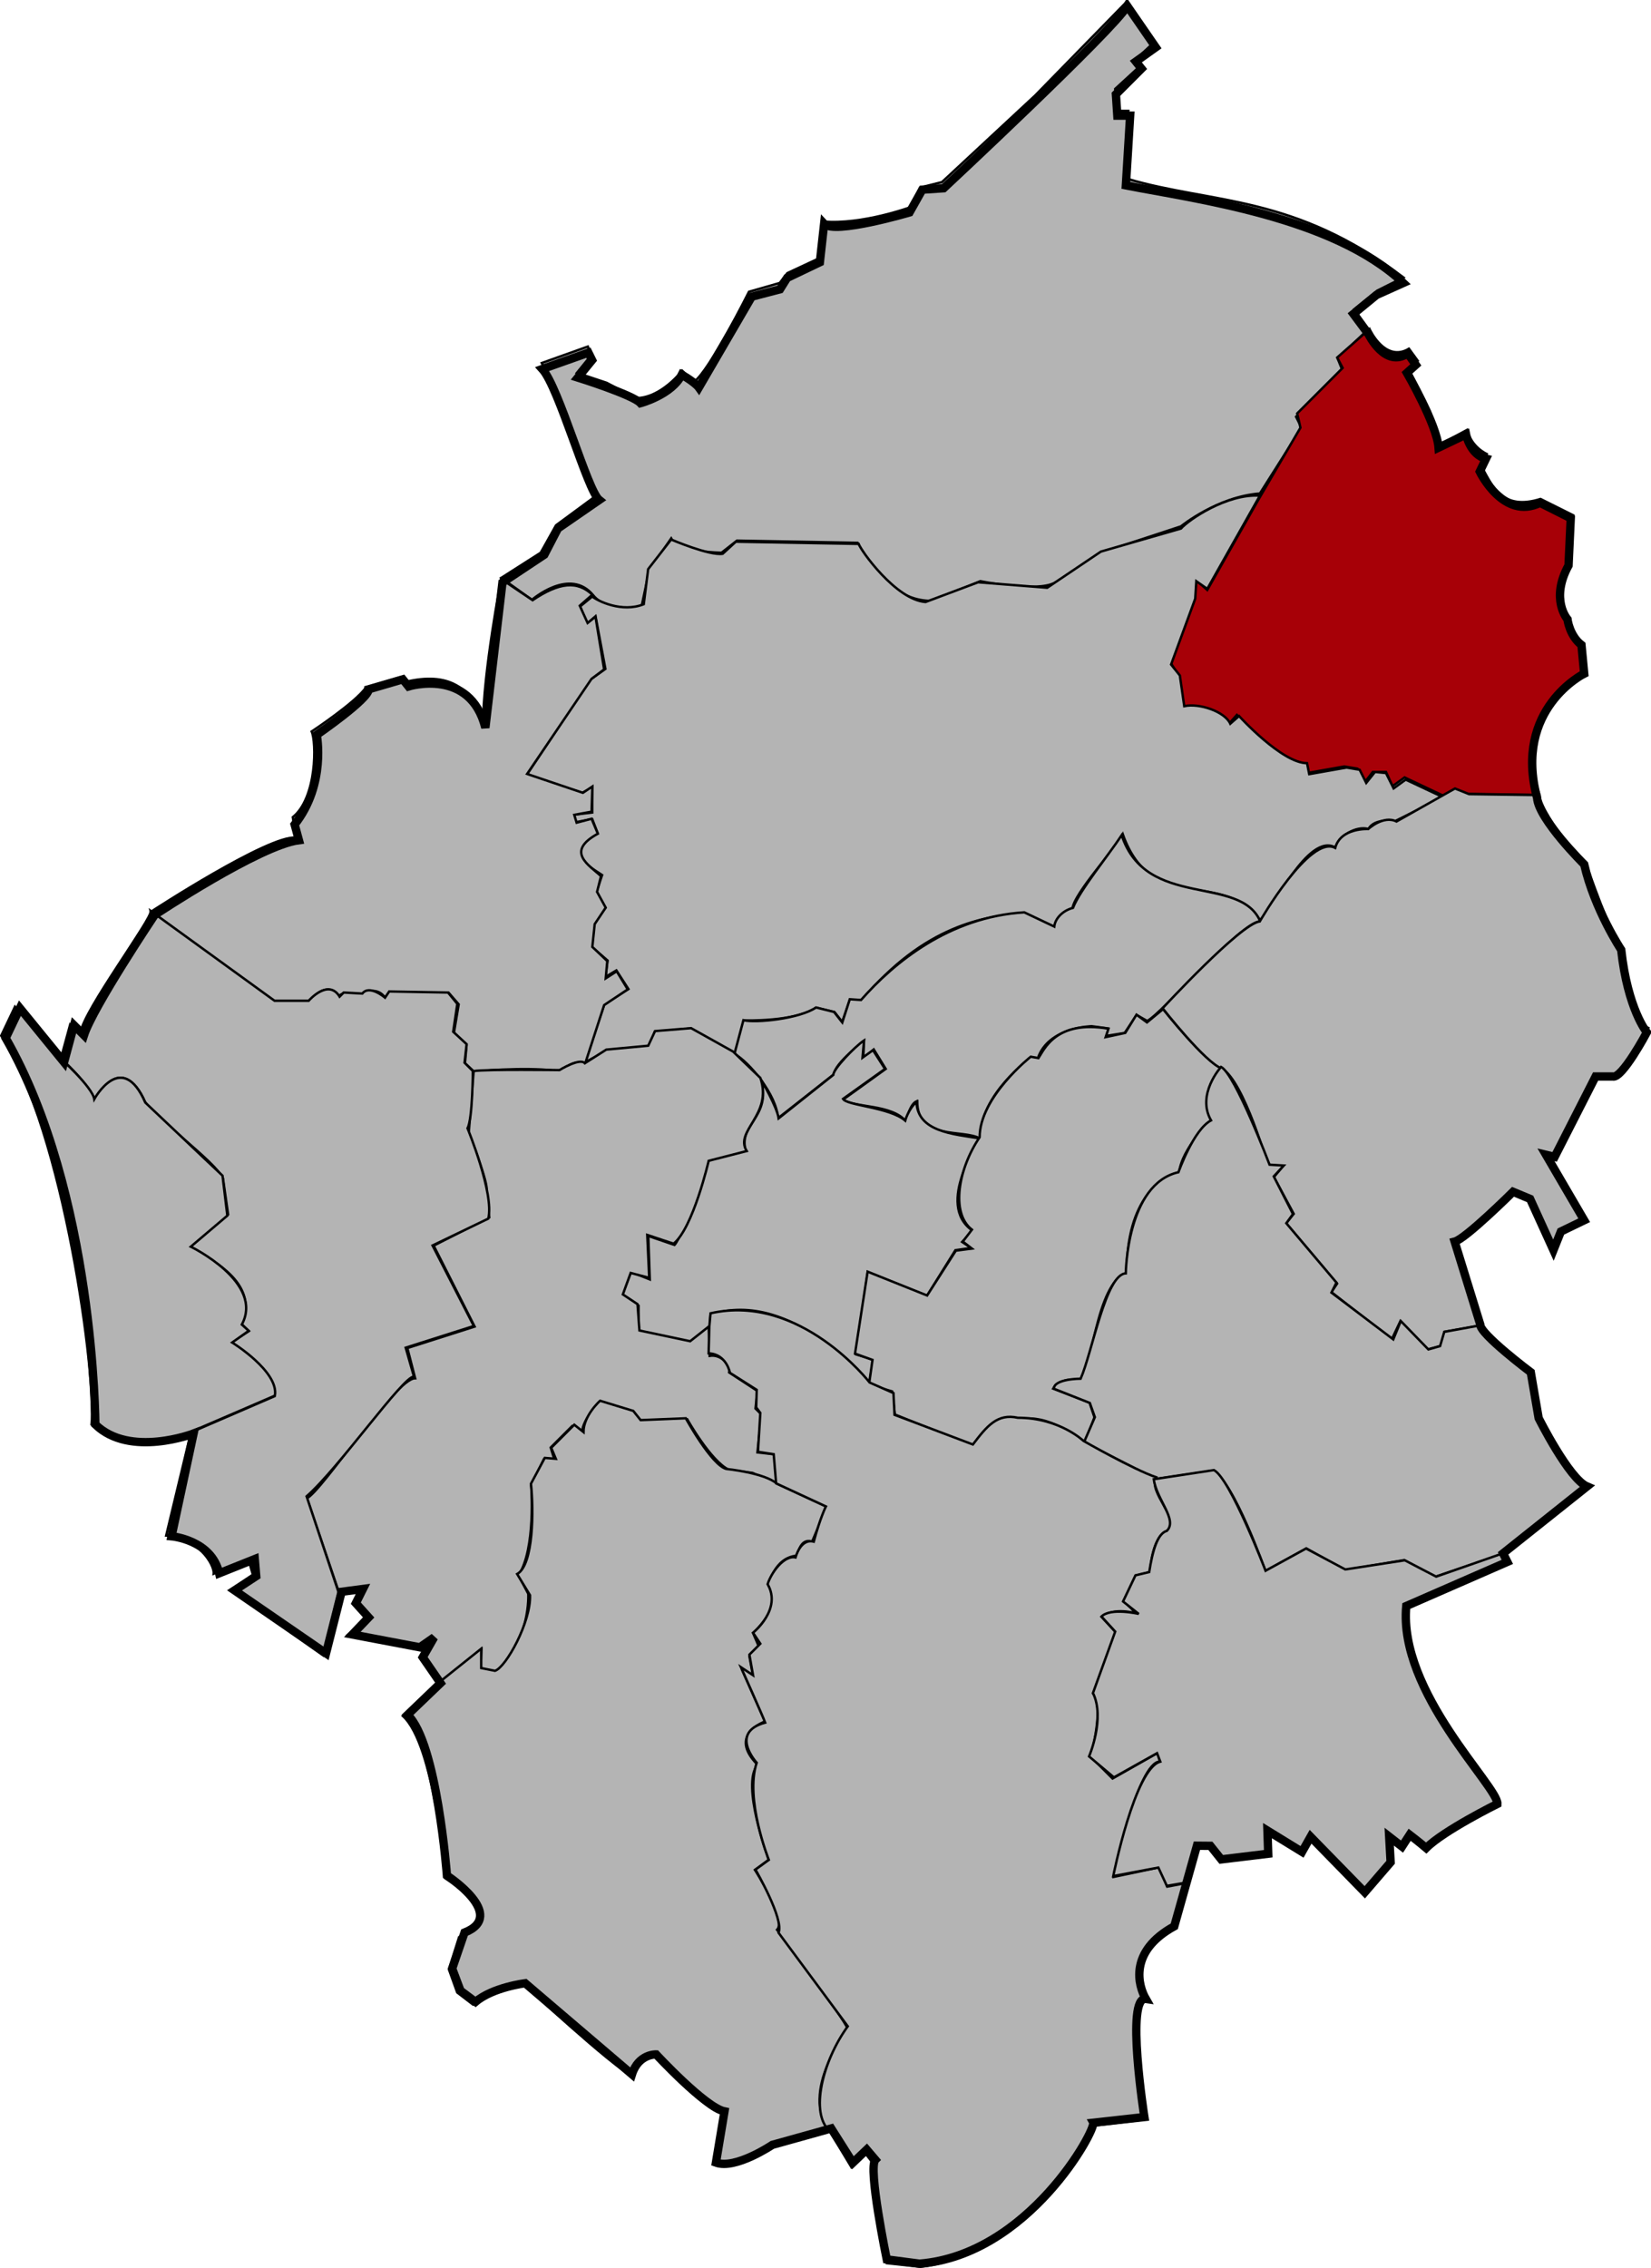 <?xml version="1.0" encoding="UTF-8" standalone="no"?>
<!-- Created with Inkscape (http://www.inkscape.org/) -->
<svg
   xmlns:dc="http://purl.org/dc/elements/1.1/"
   xmlns:cc="http://creativecommons.org/ns#"
   xmlns:rdf="http://www.w3.org/1999/02/22-rdf-syntax-ns#"
   xmlns:svg="http://www.w3.org/2000/svg"
   xmlns="http://www.w3.org/2000/svg"
   xmlns:sodipodi="http://sodipodi.sourceforge.net/DTD/sodipodi-0.dtd"
   xmlns:inkscape="http://www.inkscape.org/namespaces/inkscape"
   width="436.81"
   height="600"
   id="svg2"
   sodipodi:version="0.32"
   inkscape:version="0.46"
   sodipodi:docname="Carte Charleroi (Ransart).svg"
   inkscape:output_extension="org.inkscape.output.svg.inkscape"
   version="1.0">
  <defs
     id="defs4">
    <inkscape:perspective
       sodipodi:type="inkscape:persp3d"
       inkscape:vp_x="0 : 526.18109 : 1"
       inkscape:vp_y="0 : 1000 : 0"
       inkscape:vp_z="744.09448 : 526.18109 : 1"
       inkscape:persp3d-origin="372.04724 : 350.78739 : 1"
       id="perspective10" />
    <inkscape:perspective
       id="perspective2447"
       inkscape:persp3d-origin="372.04724 : 350.78739 : 1"
       inkscape:vp_z="744.09448 : 526.18109 : 1"
       inkscape:vp_y="0 : 1000 : 0"
       inkscape:vp_x="0 : 526.18109 : 1"
       sodipodi:type="inkscape:persp3d" />
  </defs>
  <sodipodi:namedview
     id="base"
     pagecolor="#ffffff"
     bordercolor="#666666"
     borderopacity="1.0"
     inkscape:pageopacity="0.0"
     inkscape:pageshadow="2"
     inkscape:zoom="1.4"
     inkscape:cx="229.83488"
     inkscape:cy="300"
     inkscape:document-units="px"
     inkscape:current-layer="layer2"
     showgrid="false"
     inkscape:window-width="1130"
     inkscape:window-height="1051"
     inkscape:window-x="0"
     inkscape:window-y="0"
     showguides="true"
     inkscape:guide-bbox="true"
     showborder="true" />
  <g
     inkscape:groupmode="layer"
     id="layer2"
     inkscape:label="Traits"
     style="display:inline"
     transform="translate(-172.273,-248.504)">
    <path
       style="fill:#b4b4b4;fill-opacity:1;fill-rule:evenodd;stroke:#000000;stroke-width:0.634px;stroke-linecap:butt;stroke-linejoin:miter;stroke-opacity:1"
       d="M 470.508,248.821 L 446.144,273.766 L 421.489,296.68 L 415.688,298.13 L 413.078,303.351 C 413.078,303.351 400.316,307.992 390.164,307.121 L 389.294,316.693 L 380.592,320.754 L 378.562,323.364 L 370.44,325.685 C 370.44,325.685 359.999,346.568 355.938,349.469 L 352.747,346.568 C 352.747,346.568 347.236,353.82 340.565,353.82 L 332.734,349.759 L 324.902,347.148 L 328.673,342.508 L 327.803,340.187 L 315.621,344.538 C 323.742,361.361 324.322,372.963 330.413,379.344 L 319.392,387.465 L 315.331,394.717 L 304.889,401.388 L 313.01,407.189 C 313.01,407.189 323.064,398.411 329.253,406.029 C 333.024,410.669 342.015,408.929 342.015,408.929 L 344.046,399.357 L 349.847,390.946 C 351.877,394.717 363.189,394.717 363.189,394.717 L 367.25,391.526 L 399.155,392.106 C 404.376,400.808 409.887,407.479 418.879,407.479 L 431.641,402.258 C 431.641,402.258 444.693,404.868 450.204,403.128 C 454.707,401.706 463.547,394.717 463.547,394.717 L 484.72,387.755 C 484.72,387.755 494.292,379.924 505.604,379.054 L 516.626,361.651 L 515.176,358.75 L 527.358,346.278 L 526.197,343.378 L 534.319,335.546 L 530.548,330.325 L 536.639,325.395 L 543.6,321.914 C 514.595,299.87 493.132,302.481 470.508,295.809 L 470.508,285.368 L 470.798,277.826 L 467.897,277.826 L 467.317,272.025 L 474.278,265.644 L 473.118,263.904 L 477.759,259.553 L 470.508,248.821 z"
       id="path2472"
       sodipodi:nodetypes="ccccccccccccccccccccccccccccccccccccccccccccccccccccc" />
    <path
       style="fill:#a70007;fill-opacity:1;fill-rule:evenodd;stroke:#000000;stroke-width:0.634px;stroke-linecap:butt;stroke-linejoin:miter;stroke-opacity:1"
       d="M 534.609,335.546 L 526.052,343.088 L 527.503,345.843 L 515.466,357.88 L 516.336,361.651 L 505.314,380.504 L 491.681,404.578 L 488.781,401.968 L 488.201,407.479 L 482.11,424.012 L 483.85,426.912 L 485.59,435.904 C 494.002,434.454 497.192,440.255 497.192,440.255 L 499.513,437.644 C 507.924,446.926 514.015,449.826 517.786,450.696 L 518.076,453.017 L 527.938,451.277 L 531.418,451.857 L 533.449,455.337 L 535.479,452.727 L 538.96,452.727 L 540.7,456.497 L 543.891,454.177 L 554.332,459.108 L 556.943,457.368 L 560.423,458.528 L 579.567,458.818 C 572.606,436.774 588.558,428.943 591.749,425.172 L 590.879,418.501 C 588.268,417.341 587.688,412.12 587.688,412.12 C 582.467,405.449 587.688,396.457 587.688,396.457 L 588.558,384.855 L 579.857,380.504 C 569.705,383.695 567.095,377.024 564.484,372.383 L 565.644,368.612 C 565.644,368.612 561.584,366.872 560.423,362.231 L 553.462,366.002 L 550.562,357.3 L 546.791,349.759 L 545.051,346.278 L 547.371,343.958 L 545.051,340.767 C 538.67,344.538 534.609,335.546 534.609,335.546 z"
       id="path2494"
       sodipodi:nodetypes="ccccccccccccccccccccccccccccccccccccccccccc" />
    <path
       style="fill:#b4b4b4;fill-opacity:1;fill-rule:evenodd;stroke:#000000;stroke-width:0.634px;stroke-linecap:butt;stroke-linejoin:miter;stroke-opacity:1"
       d="M 505.604,379.634 C 496.902,379.054 486.751,386.015 484.72,388.336 L 463.547,394.427 L 449.334,403.998 L 431.061,402.548 L 417.139,407.769 C 409.307,407.189 400.026,394.137 399.445,392.396 L 366.96,391.816 L 363.479,395.007 C 359.999,395.587 349.847,391.236 349.847,391.236 L 343.756,399.067 L 342.596,408.349 C 336.795,410.669 330.413,407.479 328.963,406.319 L 325.773,408.929 L 327.513,413.57 L 329.833,411.54 L 332.444,425.462 L 328.383,428.363 L 311.56,453.597 L 326.353,458.238 L 328.963,456.787 L 328.963,463.459 L 324.032,464.039 L 324.322,466.069 L 328.963,465.199 L 330.413,468.97 C 320.552,474.19 329.543,478.541 331.574,479.991 L 330.123,484.342 L 332.444,488.693 L 329.543,492.754 L 328.673,498.845 L 333.024,502.615 L 332.444,506.966 L 335.344,505.226 L 338.535,510.157 L 332.154,514.217 L 326.933,529.59 L 332.444,526.69 L 344.046,525.239 L 345.496,521.469 L 354.778,520.599 L 366.67,527.56 L 369.068,518.462 C 369.068,518.462 382.7,518.887 388.133,515.088 L 393.064,516.248 L 395.095,518.858 L 397.125,513.057 L 400.316,513.057 C 416.848,493.334 432.801,490.723 443.533,490.143 L 451.654,493.914 C 451.654,491.884 452.897,489.86 456.005,488.983 C 456.295,484.922 467.929,472.367 469.348,469.26 C 476.986,490.821 495.79,478.268 505.604,491.884 C 509.084,489.273 518.35,468.544 525.617,472.74 C 526.487,469.55 531.201,466.918 534.319,467.809 C 536.089,464.743 541.28,465.779 541.28,465.779 L 554.042,459.398 L 544.181,454.757 L 540.99,457.078 L 538.96,453.017 L 536.059,452.727 L 533.739,455.627 L 531.998,452.147 L 528.518,451.567 L 518.656,453.307 L 518.076,450.406 C 511.405,450.406 500.093,437.934 500.093,437.934 L 497.773,439.965 C 496.322,436.774 489.651,434.454 485.59,435.324 L 484.43,427.202 L 482.11,424.302 L 488.491,406.899 L 488.781,402.258 L 491.681,404.288 L 505.604,379.634 z"
       id="path2496"
       sodipodi:nodetypes="ccccccccccccccccccccccccccccccccccccccccccccccccccccccccccccccccccccccccccc" />
    <path
       style="fill:#b4b4b4;fill-opacity:1;fill-rule:evenodd;stroke:#000000;stroke-width:0.634px;stroke-linecap:butt;stroke-linejoin:miter;stroke-opacity:1"
       d="M 304.861,401.672 C 304.861,401.672 300.077,426.554 300.077,440.359 C 297.318,430.059 290.717,426.215 279.486,428.919 L 278.238,427.671 L 269.086,430.375 C 266.382,434.327 254.734,442.023 254.734,442.023 C 255.982,444.727 256.19,459.494 249.742,464.694 L 250.574,470.102 C 243.503,469.27 212.303,489.654 212.303,489.654 L 244.958,513.573 L 254.526,513.365 C 255.15,511.701 259.31,508.165 261.598,512.117 L 263.054,511.285 L 268.67,511.493 C 269.502,510.661 272.206,509.829 274.078,512.325 L 275.326,511.285 L 290.925,511.077 L 293.629,514.197 L 292.381,521.685 L 295.709,525.013 L 295.293,529.797 L 297.789,532.085 C 301.325,531.461 315.74,530.764 320.669,532.085 C 322.957,529.589 325.453,529.173 327.117,529.797 L 332.108,514.405 L 338.348,510.245 L 335.436,505.461 L 332.524,507.333 L 332.94,502.757 L 328.989,499.013 L 329.613,492.982 L 332.524,488.614 L 330.237,484.454 L 331.276,480.294 C 328.157,477.382 321.709,473.846 330.445,469.062 L 328.781,465.11 L 324.829,466.15 L 324.205,464.07 L 328.781,463.238 L 328.989,456.582 L 326.493,458.246 L 311.725,453.255 L 328.781,428.087 L 332.108,425.591 L 329.821,411.655 L 327.741,413.319 L 325.661,408.744 L 328.989,405.832 C 325.037,402.088 320.253,402.504 313.181,407.288 L 304.861,401.672 z"
       id="path2498"
       sodipodi:nodetypes="cccccccccccccccccccccccccccccccccccccccccccccccccc" />
    <path
       style="fill:#b4b4b4;fill-opacity:1;fill-rule:evenodd;stroke:#000000;stroke-width:0.634px;stroke-linecap:butt;stroke-linejoin:miter;stroke-opacity:1"
       d="M 366.583,527.323 C 370.348,529.305 377.879,538.223 378.077,544.366 L 392.94,532.674 C 393.139,529.701 400.867,523.954 400.867,523.954 L 400.669,528.512 L 403.444,526.134 L 406.614,531.287 L 395.318,539.412 C 398.291,541.592 408.2,540.601 411.965,545.159 C 411.965,545.159 413.015,540.289 414.938,539.808 C 414.938,550.379 427.049,547.098 431.585,549.717 C 431.585,537.785 444.862,528.512 444.862,528.512 L 446.844,528.512 C 449.619,520.189 461.113,519.991 461.113,519.991 L 465.473,520.585 L 464.878,522.567 L 469.833,521.774 L 473.003,517.018 L 475.778,518.603 C 479.543,516.82 500.712,492.246 505.702,492.246 C 500.328,479.771 475.483,489.183 469.04,469.456 C 465.356,475.039 457.976,483.976 456.158,488.679 C 453.23,489.463 451.402,491.652 451.204,493.633 L 443.277,489.868 C 423.459,491.057 408.794,503.146 400.075,513.054 L 397.102,512.856 L 395.12,519 L 392.94,516.225 L 388.184,515.036 C 383.824,518.009 372.33,519.198 368.961,518.405 L 366.583,527.323 z"
       id="path2500"
       sodipodi:nodetypes="ccccccccccccccccccccccccccccccc" />
    <path
       style="fill:#b4b4b4;fill-opacity:1;fill-rule:evenodd;stroke:#000000;stroke-width:0.634px;stroke-linecap:butt;stroke-linejoin:miter;stroke-opacity:1"
       d="M 378.275,544.366 C 377.879,541.394 373.717,534.259 373.717,534.259 C 376.196,544.351 367.574,545.753 369.556,552.888 L 359.079,555.619 C 360.07,557.007 352.513,576.074 350.729,577.858 L 343.793,575.48 L 344.189,586.974 L 339.235,584.992 L 336.857,591.136 L 341.217,593.91 L 341.217,600.648 L 354.891,603.621 L 360.043,599.657 L 360.241,596.288 C 382.041,589.154 402.255,614.719 402.255,614.719 L 403.245,608.179 L 398.687,606.792 L 401.858,584.992 L 417.514,591.334 L 425.045,579.245 L 429.207,578.651 L 426.828,577.065 L 429.603,574.093 C 419.496,567.156 431.783,549.717 431.783,549.717 C 424.28,548.504 415.061,547.917 414.74,540.006 C 412.528,542.064 411.767,544.961 411.767,544.961 C 407.605,541.394 396.309,540.997 395.318,539.214 L 406.416,531.287 L 403.245,526.332 L 400.471,528.314 L 400.867,523.756 C 398.489,525.341 392.742,531.287 392.742,532.872 L 378.275,544.366 z"
       id="path2502"
       sodipodi:nodetypes="ccccccccccccccccccccccccccccccccc" />
    <path
       style="fill:#b4b4b4;fill-opacity:1;fill-rule:evenodd;stroke:#000000;stroke-width:0.634px;stroke-linecap:butt;stroke-linejoin:miter;stroke-opacity:1"
       d="M 479.99,515.464 L 475.73,518.984 L 472.951,516.946 L 469.988,521.763 L 464.801,522.874 L 465.542,520.651 C 451.649,518.243 448.5,526.208 447.018,528.431 L 444.98,528.061 C 444.98,528.061 431.458,538.725 431.458,549.363 C 425.88,557.561 423.678,569.369 429.42,573.815 L 427.012,576.964 L 429.42,578.816 L 425.16,579.372 L 417.565,591.227 L 401.82,584.929 L 398.485,606.602 L 403.116,608.269 L 402.19,614.753 L 408.303,616.605 L 409.044,622.718 L 430.161,631.239 C 435.533,620.495 441.461,624.2 441.461,624.2 C 441.461,624.2 448.5,621.236 459.244,630.498 L 461.837,623.459 L 460.54,619.569 L 450.908,615.864 C 452.39,613.085 456.867,613.456 457.947,613.456 C 461.118,612.606 462.139,587.765 470.358,585.3 C 470.358,565.108 479.768,560.004 484.251,558.625 C 484.977,552.225 492.772,544.732 492.772,544.732 C 489.438,536.211 495.551,531.025 495.551,531.025 C 491.29,529.728 479.99,515.464 479.99,515.464 z"
       id="path2504"
       sodipodi:nodetypes="cccccccccccccccccccccccccccccccc" />
    <path
       style="fill:#b4b4b4;fill-opacity:1;fill-rule:evenodd;stroke:#000000;stroke-width:0.634px;stroke-linecap:butt;stroke-linejoin:miter;stroke-opacity:1"
       d="M 579.426,458.849 L 560.963,458.6 L 557.22,457.103 L 541.751,465.836 C 538.258,464.089 534.265,467.832 534.265,467.832 C 534.265,467.832 526.984,467.406 525.533,472.822 C 518.826,469.21 505.572,492.283 505.572,492.283 C 500.582,492.782 479.873,515.238 479.873,515.238 C 479.873,515.238 491.237,529.762 495.592,531.206 C 501.41,534.565 507.818,557.155 507.818,557.155 L 511.81,556.905 L 509.315,559.899 L 514.555,569.63 L 512.558,572.125 L 526.032,588.093 L 524.535,590.339 L 540.503,602.814 L 542.749,598.073 L 549.735,605.559 L 553.477,604.561 L 554.475,600.818 L 564.456,599.071 L 557.22,576.366 C 561.462,575.368 572.689,563.392 572.689,563.392 L 576.931,565.139 L 583.668,578.862 L 585.913,573.871 L 591.652,570.877 L 582.171,554.41 L 583.917,554.41 L 594.895,532.953 L 599.137,532.953 C 602.879,532.454 608.369,520.477 608.369,520.477 C 604.626,518.98 601.133,499.02 601.133,499.02 C 599.137,497.772 591.901,477.063 591.901,477.063 C 591.901,477.063 581.173,466.085 579.426,458.849 z"
       id="path2506"
       sodipodi:nodetypes="cccccccccccccccccccccccccccccccccccc" />
    <path
       style="fill:#b4b4b4;fill-opacity:1;fill-rule:evenodd;stroke:#000000;stroke-width:0.634px;stroke-linecap:butt;stroke-linejoin:miter;stroke-opacity:1"
       d="M 495.337,530.752 C 495.337,530.752 488.714,538.031 492.683,544.906 C 488.039,547.339 484.058,558.618 484.058,558.618 C 470.347,561.714 470.126,585.377 470.126,585.377 C 464.818,585.598 461.279,606.165 458.183,613.242 C 458.183,613.242 451.106,613.242 451.106,615.896 L 460.616,619.656 L 461.943,623.415 L 459.068,630.05 L 478.087,639.781 L 493.125,637.569 C 498.654,640.223 507.058,664.107 507.058,664.107 L 517.895,658.136 L 528.068,663.886 L 543.769,661.232 L 551.952,665.655 L 570.308,659.463 L 592.644,641.55 C 588.221,640.223 580.038,624.963 580.038,624.963 L 577.606,611.252 C 577.606,611.252 565,602.406 564.115,599.088 L 554.385,600.858 L 553.279,604.617 L 550.183,605.502 L 542.885,597.983 L 540.894,602.848 L 524.529,590.464 L 525.856,587.81 L 512.587,572.108 L 514.356,569.675 L 509.27,559.723 L 511.923,556.848 L 508.164,556.627 C 508.164,556.627 499.097,532.743 495.337,530.752 z"
       id="path2457"
       sodipodi:nodetypes="cccccccccccccccccccccccccccccccccc" />
    <path
       style="fill:#b4b4b4;fill-opacity:1;fill-rule:evenodd;stroke:#000000;stroke-width:0.634px;stroke-linecap:butt;stroke-linejoin:miter;stroke-opacity:1"
       d="M 297.59,531.858 L 296.3,548.113 C 296.3,548.113 301.718,562.045 300.944,563.335 L 301.718,570.56 L 287.011,578.042 L 297.848,599.457 L 280.045,605.133 L 282.109,613.132 C 276.949,613.132 257.598,642.803 253.47,644.867 L 261.984,669.894 L 267.66,668.862 L 266.112,673.248 L 269.208,676.602 L 264.306,680.989 L 282.625,684.601 L 286.753,682.021 L 283.399,687.181 L 288.301,693.889 L 299.654,684.859 L 299.396,689.761 L 303.266,691.051 C 312.812,682.537 312.038,670.152 312.038,670.152 L 309.458,665.25 C 314.102,658.284 312.812,641.513 312.812,641.513 L 316.166,634.547 L 319.005,634.805 L 317.973,631.45 L 323.649,625.774 L 326.229,627.58 C 326.487,623.452 331.131,619.582 331.131,619.582 L 339.646,621.904 L 341.71,624.484 L 354.094,623.968 C 354.094,623.968 360.286,635.063 365.189,637.385 L 371.381,638.159 L 377.831,641.255 L 377.315,633.257 L 372.671,632.741 L 373.703,622.678 L 372.155,621.13 L 372.671,616.486 L 365.189,611.584 C 365.705,609.778 363.125,606.681 360.028,607.197 L 359.77,599.457 L 354.868,603.327 L 341.452,600.489 L 340.936,593.523 L 337.065,590.943 L 339.129,585.266 L 344.032,586.557 L 343.516,575.204 L 350.482,577.526 C 355.642,573.398 359.77,555.595 359.77,555.595 L 369.833,553.015 C 366.479,547.597 376.799,543.469 373.445,533.664 L 366.221,526.698 L 355.126,520.506 L 345.58,521.28 L 343.774,525.15 L 332.679,526.182 L 327.003,529.794 C 325.713,528.246 320.295,531.6 320.295,531.6 C 320.295,531.6 300.944,531.342 297.59,531.858 z"
       id="path2459"
       sodipodi:nodetypes="ccccccccccccccccccccccccccccccccccccccccccccccccccccccccccccccc" />
    <path
       style="fill:#b4b4b4;fill-opacity:1;fill-rule:evenodd;stroke:#000000;stroke-width:0.634px;stroke-linecap:butt;stroke-linejoin:miter;stroke-opacity:1"
       d="M 212.143,489.5 C 212.69,491.412 194.39,515.721 193.57,521.73 L 190.839,519.544 L 188.381,528.558 C 188.381,528.558 194.532,533.759 197.394,539.483 C 205.102,526.134 210.505,539.756 210.505,539.756 C 212.69,543.853 229.351,555.871 231.263,560.241 L 232.628,569.801 L 222.249,578.541 C 231.809,583.184 240.276,589.466 236.179,598.753 L 238.091,600.665 L 233.448,603.669 C 233.448,603.669 245.466,610.771 244.919,617.872 L 222.796,627.432 L 216.24,654.745 C 224.434,655.018 229.078,662.393 228.805,664.851 L 238.091,661.3 L 239.184,665.124 L 233.448,669.221 L 257.757,686.429 L 261.854,669.768 L 253.387,644.366 C 261.854,636.992 279.061,612.41 281.792,612.683 L 279.607,605.035 L 297.634,599.299 L 286.709,577.995 L 301.458,570.893 C 303.097,564.338 295.963,546.986 295.963,546.986 C 297.329,544.528 297.361,531.835 297.361,531.835 L 295.176,529.65 L 295.722,524.734 L 292.171,521.456 L 293.264,514.082 L 290.806,511.077 L 275.237,510.804 L 274.145,512.443 C 274.145,512.443 270.048,508.892 268.136,511.35 L 263.219,511.077 L 262.127,512.17 C 259.122,507.253 253.933,513.262 253.933,513.262 L 244.919,513.262 L 212.143,489.5 z"
       id="path2461"
       sodipodi:nodetypes="cccccccccccccccccccccccccccccccccccccccccc" />
    <path
       style="fill:#b4b4b4;fill-opacity:1;fill-rule:evenodd;stroke:#000000;stroke-width:0.634px;stroke-linecap:butt;stroke-linejoin:miter;stroke-opacity:1"
       d="M 188.095,528.336 L 176.238,514.838 L 172.59,522.499 C 189.371,547.853 197.891,613.745 196.485,625.374 C 206.083,634.972 222.569,627.381 222.569,627.381 C 223.481,627.016 245.004,617.714 245.004,617.714 C 246.099,611.329 233.695,603.668 233.695,603.668 L 238.073,600.568 L 236.249,598.926 C 242.268,587.799 222.751,578.314 222.751,578.314 L 232.419,570.106 L 231.142,559.527 L 210.713,540.192 C 204.511,525.964 197.215,539.28 197.215,539.28 C 196.668,535.997 188.095,528.336 188.095,528.336 z"
       id="path2463"
       sodipodi:nodetypes="ccccccccccccccc" />
    <path
       style="fill:#b4b4b4;fill-opacity:1;fill-rule:evenodd;stroke:#000000;stroke-width:0.634px;stroke-linecap:butt;stroke-linejoin:miter;stroke-opacity:1"
       d="M 377.854,641.022 C 374.44,638.096 364.443,637.121 364.443,637.121 C 360.542,636.146 353.714,623.71 353.714,623.71 L 341.766,624.198 L 339.816,621.759 L 331.038,619.077 C 331.038,619.077 326.649,622.979 326.649,627.368 L 324.21,625.417 L 318.114,631.513 L 319.334,634.439 L 316.407,634.195 L 312.75,641.022 C 313.481,647.85 313.481,662.48 309.092,664.918 L 312.506,670.526 C 312.75,677.598 306.166,689.546 303.24,690.521 L 299.583,689.789 L 299.583,684.669 L 288.61,693.447 L 278.857,702.469 C 287.318,710.07 290.073,745.384 290.073,745.384 C 307.142,756.6 293.731,760.989 293.731,760.989 L 291.049,769.523 L 293.243,775.619 L 297.388,778.789 C 302.509,774.4 310.799,773.425 310.799,773.425 C 310.799,773.425 334.207,795.126 339.328,797.564 C 339.328,797.564 341.035,792.2 345.668,792.688 C 345.668,792.688 360.298,808.293 363.711,807.562 L 361.273,821.216 C 366.15,823.167 375.659,816.584 375.659,816.584 L 391.996,812.195 C 383.462,802.197 396.629,785.373 396.629,785.373 C 395.654,782.447 377.854,759.039 377.854,759.039 C 380.536,756.356 372.002,743.189 372.002,743.189 L 375.659,740.507 C 375.659,740.507 368.198,720.431 372.733,715.392 C 364.672,707.331 374.684,703.932 374.684,703.932 L 368.832,690.765 L 371.514,691.984 L 370.539,686.62 L 372.977,683.937 L 371.514,680.524 C 371.514,680.524 379.805,673.209 375.659,668.088 C 375.659,668.088 376.879,660.529 383.218,660.042 C 383.218,660.042 383.95,655.165 387.12,656.384 L 391.021,647.118 L 377.854,641.022 z"
       id="path2465"
       sodipodi:nodetypes="ccccccccccccccccccccccccccccccccccccccccccccccc" />
    <path
       style="fill:#b4b4b4;fill-opacity:1;fill-rule:evenodd;stroke:#000000;stroke-width:0.634px;stroke-linecap:butt;stroke-linejoin:miter;stroke-opacity:1"
       d="M 359.941,599.476 L 359.756,606.529 C 364.479,606.698 365.403,611.687 365.403,611.687 L 372.473,616.185 L 372.352,620.837 L 373.437,622.291 L 372.81,632.573 L 376.971,633.216 L 377.614,640.928 L 390.788,647.033 C 390.788,647.033 389.273,650.017 387.575,656.352 C 384.058,655.409 382.755,660.529 382.755,660.529 C 379.719,659.854 376.291,664.586 375.365,667.599 C 379.227,674.289 371.509,680.452 371.509,680.452 L 373.437,683.344 L 370.545,686.236 L 371.509,691.699 L 368.311,689.57 C 368.311,689.57 374.017,702.318 374.722,704.23 C 365.117,706.804 372.473,714.834 372.473,714.834 C 369.267,724.45 375.686,740.541 375.686,740.541 L 372.151,743.112 C 372.151,743.112 379.775,756.278 378.256,759.821 L 396.572,784.564 C 389.824,793.842 386.523,807.643 391.752,812.198 L 397.536,821.838 L 401.071,817.982 L 403.32,820.874 C 401.465,826.104 406.855,847.224 406.855,847.224 L 415.852,848.188 C 443.182,844.982 462.173,814.456 461.16,810.913 L 474.656,809.306 C 476.512,807.788 468.309,777.816 475.299,777.816 C 468.735,766.446 483.011,758.214 483.011,758.214 L 486.224,746.646 L 481.083,747.61 L 479.155,742.469 L 466.944,745.04 C 466.944,745.04 473.251,714.682 479.155,714.513 L 478.512,712.264 L 466.623,719.012 L 460.839,713.228 C 460.839,713.228 464.518,699.893 461.482,696.519 L 467.587,680.452 L 463.731,676.275 C 467.105,673.575 472.728,675.311 472.728,675.311 C 471.21,673.455 469.515,672.097 469.515,672.097 L 472.728,665.349 L 476.584,664.385 C 476.584,664.385 476.865,655.147 481.083,653.46 C 484.748,650.339 475.887,643.312 478.191,639.321 C 472.017,637.216 458.911,629.681 458.911,629.681 C 458.911,629.681 452.557,623.576 441.559,623.576 C 436.165,622.377 433.381,625.753 429.67,630.645 L 408.936,622.797 L 408.663,617.045 L 402.356,614.257 C 402.356,614.257 384.049,590.543 360.262,595.941 L 359.941,599.476 z"
       id="path2467"
       sodipodi:nodetypes="ccccccccccccccccccccccccccccccccccccccccccccccccccccccccccc" />
    <path
       style="fill:#b4b4b4;fill-opacity:1;fill-rule:evenodd;stroke:#000000;stroke-width:0.634px;stroke-linecap:butt;stroke-linejoin:miter;stroke-opacity:1"
       d="M 477.531,639.837 C 478.223,645.199 483.938,650.553 480.99,653.501 C 478.507,654.166 477.185,658.862 476.321,664.397 L 472.689,665.261 L 469.403,672.179 L 473.553,675.466 C 473.553,675.466 466.116,673.736 463.695,676.157 L 467.327,680.135 L 461.447,696.393 C 464.733,703.138 460.409,713.169 460.409,713.169 L 466.981,718.704 L 478.396,712.304 L 479.261,714.553 C 472.516,716.282 466.808,744.82 466.808,744.82 L 478.742,742.571 L 480.99,747.414 L 486.006,746.549 L 488.773,737.21 L 492.232,737.383 L 495.518,741.015 L 508.144,739.458 L 508.144,733.059 L 516.965,738.939 L 519.04,735.134 L 533.395,749.835 L 540.14,741.706 L 540.313,734.961 L 543.599,737.728 L 545.502,734.442 L 549.653,737.901 C 551.728,734.096 568.331,725.795 568.331,725.795 C 568.331,722.682 552.074,701.408 552.074,701.408 C 552.074,701.408 541.697,682.384 544.464,673.563 L 571.445,661.456 L 570.061,659.381 L 552.247,665.607 L 543.945,661.283 L 528.206,663.705 L 517.829,658.17 L 507.106,664.051 C 507.106,664.051 497.767,639.664 493.443,637.416 L 477.531,639.837 z"
       id="path2469"
       sodipodi:nodetypes="cccccccccccccccccccccccccccccccccccccccccc" />
  </g>
  <g
     inkscape:groupmode="layer"
     id="layer3"
     inkscape:label="Contour"
     style="display:inline"
     transform="translate(-172.273,-248.504)"
     sodipodi:insensitive="true">
    <path
       style="fill:none;fill-rule:evenodd;stroke:#000000;stroke-width:2.209;stroke-linecap:butt;stroke-linejoin:miter;stroke-miterlimit:4;stroke-dasharray:none;stroke-opacity:1;display:inline"
       d="M 470.525,250.1 C 466.975,256.312 421.946,298.303 421.946,298.303 L 416.297,298.679 L 412.908,304.705 C 412.908,304.705 392.975,310.601 390.313,307.717 L 389.183,317.885 L 380.521,322.027 L 378.638,325.04 L 371.174,326.99 L 357.173,351.025 C 357.173,351.025 356.244,349.708 352.654,347.635 C 349.992,352.96 341.733,355.167 341.733,355.167 C 339.736,352.948 325.163,348.388 325.163,348.388 L 328.929,343.782 L 327.954,341.811 L 315.749,346.129 C 320.186,351.01 327.706,378.334 330.812,380.775 L 319.891,388.306 L 316.28,395.26 L 305.204,402.617 L 300.685,441.028 C 296.692,425.055 280.35,430.107 280.35,430.107 L 278.843,428.224 L 269.805,430.861 C 270.027,433.301 256.073,442.911 256.073,442.911 C 256.073,442.911 258.653,455.987 250.223,466.636 L 251.353,470.779 C 240.925,472.11 213.183,490.583 213.183,490.583 C 213.183,490.583 196.929,514.828 194.488,522.371 L 191.852,519.735 L 189.216,529.526 L 177.542,515.216 L 173.776,523.124 C 197.293,564.167 197.501,625.354 197.501,625.354 C 206.597,634.228 223.485,627.747 223.485,627.747 L 217.661,654.929 C 217.661,654.929 228.267,655.846 230.264,664.72 L 239.678,660.954 L 240.055,665.473 L 234.319,669.239 L 258.528,685.896 L 262.65,669.616 L 268.299,668.862 L 266.416,672.628 L 269.805,676.394 L 265.488,680.913 L 283.362,684.302 L 287.128,681.666 L 284.115,686.938 L 288.83,693.784 L 280.107,702.157 C 287.898,709.529 290.517,744.674 290.517,744.674 C 290.517,744.674 306.682,755.172 295.171,759.774 L 291.905,769.292 L 294.108,775.147 L 298.08,778.103 C 302.703,774.202 311.23,773.176 311.23,773.176 L 339.474,797.278 C 341.207,791.788 345.875,792.006 345.875,792.006 C 345.875,792.006 358.895,806.058 363.952,807.069 L 361.692,820.626 C 366.893,822.504 376.611,815.932 376.611,815.932 L 392.195,811.588 L 397.932,820.657 L 401.579,817.18 L 403.87,819.873 C 401.847,821.895 406.882,846.234 406.882,846.234 L 415.544,847.364 C 444.436,845.052 462.354,811.815 461.487,810.082 L 475.044,808.575 C 475.044,808.575 470.007,776.545 475.421,777.319 C 473.414,773.843 470.818,764.758 482.952,758.113 L 488.947,736.792 L 492.512,736.823 L 495.38,740.414 L 507.807,738.907 L 507.606,732.794 L 516.757,738.417 L 519.017,734.419 L 533.358,749.106 L 540.193,741.167 L 539.817,734.388 L 543.206,737.024 L 545.233,733.898 C 545.233,733.898 547.845,735.899 549.608,737.401 C 554.267,732.742 568.437,725.727 568.437,725.727 C 568.726,721.248 542.169,696.206 544.336,673.381 L 571.073,661.707 L 569.944,659.448 L 592.162,641.748 C 587.395,639.726 579.358,623.672 579.358,623.672 L 577.274,611.534 C 577.274,611.534 563.774,601.392 563.918,598.936 L 557.14,576.976 C 560.029,576.253 572.58,563.795 572.58,563.795 L 577.099,565.678 L 583.269,579.235 L 585.239,574.309 L 591.409,571.327 L 581.298,554.004 L 583.588,554.556 L 594.422,533.292 L 598.941,533.292 C 601.396,534.014 607.979,521.618 607.979,521.618 C 607.979,521.618 602.934,515.522 601.2,499.776 C 601.2,499.776 594.154,489.171 591.409,477.181 C 591.409,477.181 579.327,465.233 578.951,459.595 C 572.623,435.978 591.409,426.718 591.409,426.718 L 590.687,419.13 C 587.509,416.674 586.978,412.32 586.978,412.32 C 586.978,412.32 582.355,407.054 587.267,398.098 L 587.849,385.614 L 579.735,381.528 C 570.056,386.295 563.774,373.274 563.774,373.274 L 565.425,369.854 C 561.235,368.843 560.152,363.452 560.152,363.452 L 552.884,366.929 C 552.45,360.861 544.511,347.145 544.511,347.145 L 546.858,345.03 L 544.712,341.986 C 538.79,346.031 534.369,336.972 534.369,336.972 L 530.345,331.556 L 536.458,326.546 L 543.552,323.358 C 524.993,305.796 488.341,301.099 470.149,297.549 L 471.278,279.097 L 467.889,279.097 L 467.512,273.448 L 474.291,266.669 L 472.785,264.787 L 478.057,261.021 L 470.525,250.1 z"
       id="path3241"
       sodipodi:nodetypes="cccccccccccccccccccccccccccccccccccccccccccccccccccccccccccccccccccccccccccccccccccccccccccccccccccccccccccccccccccccccccccccccccccc" />
  </g>
</svg>
